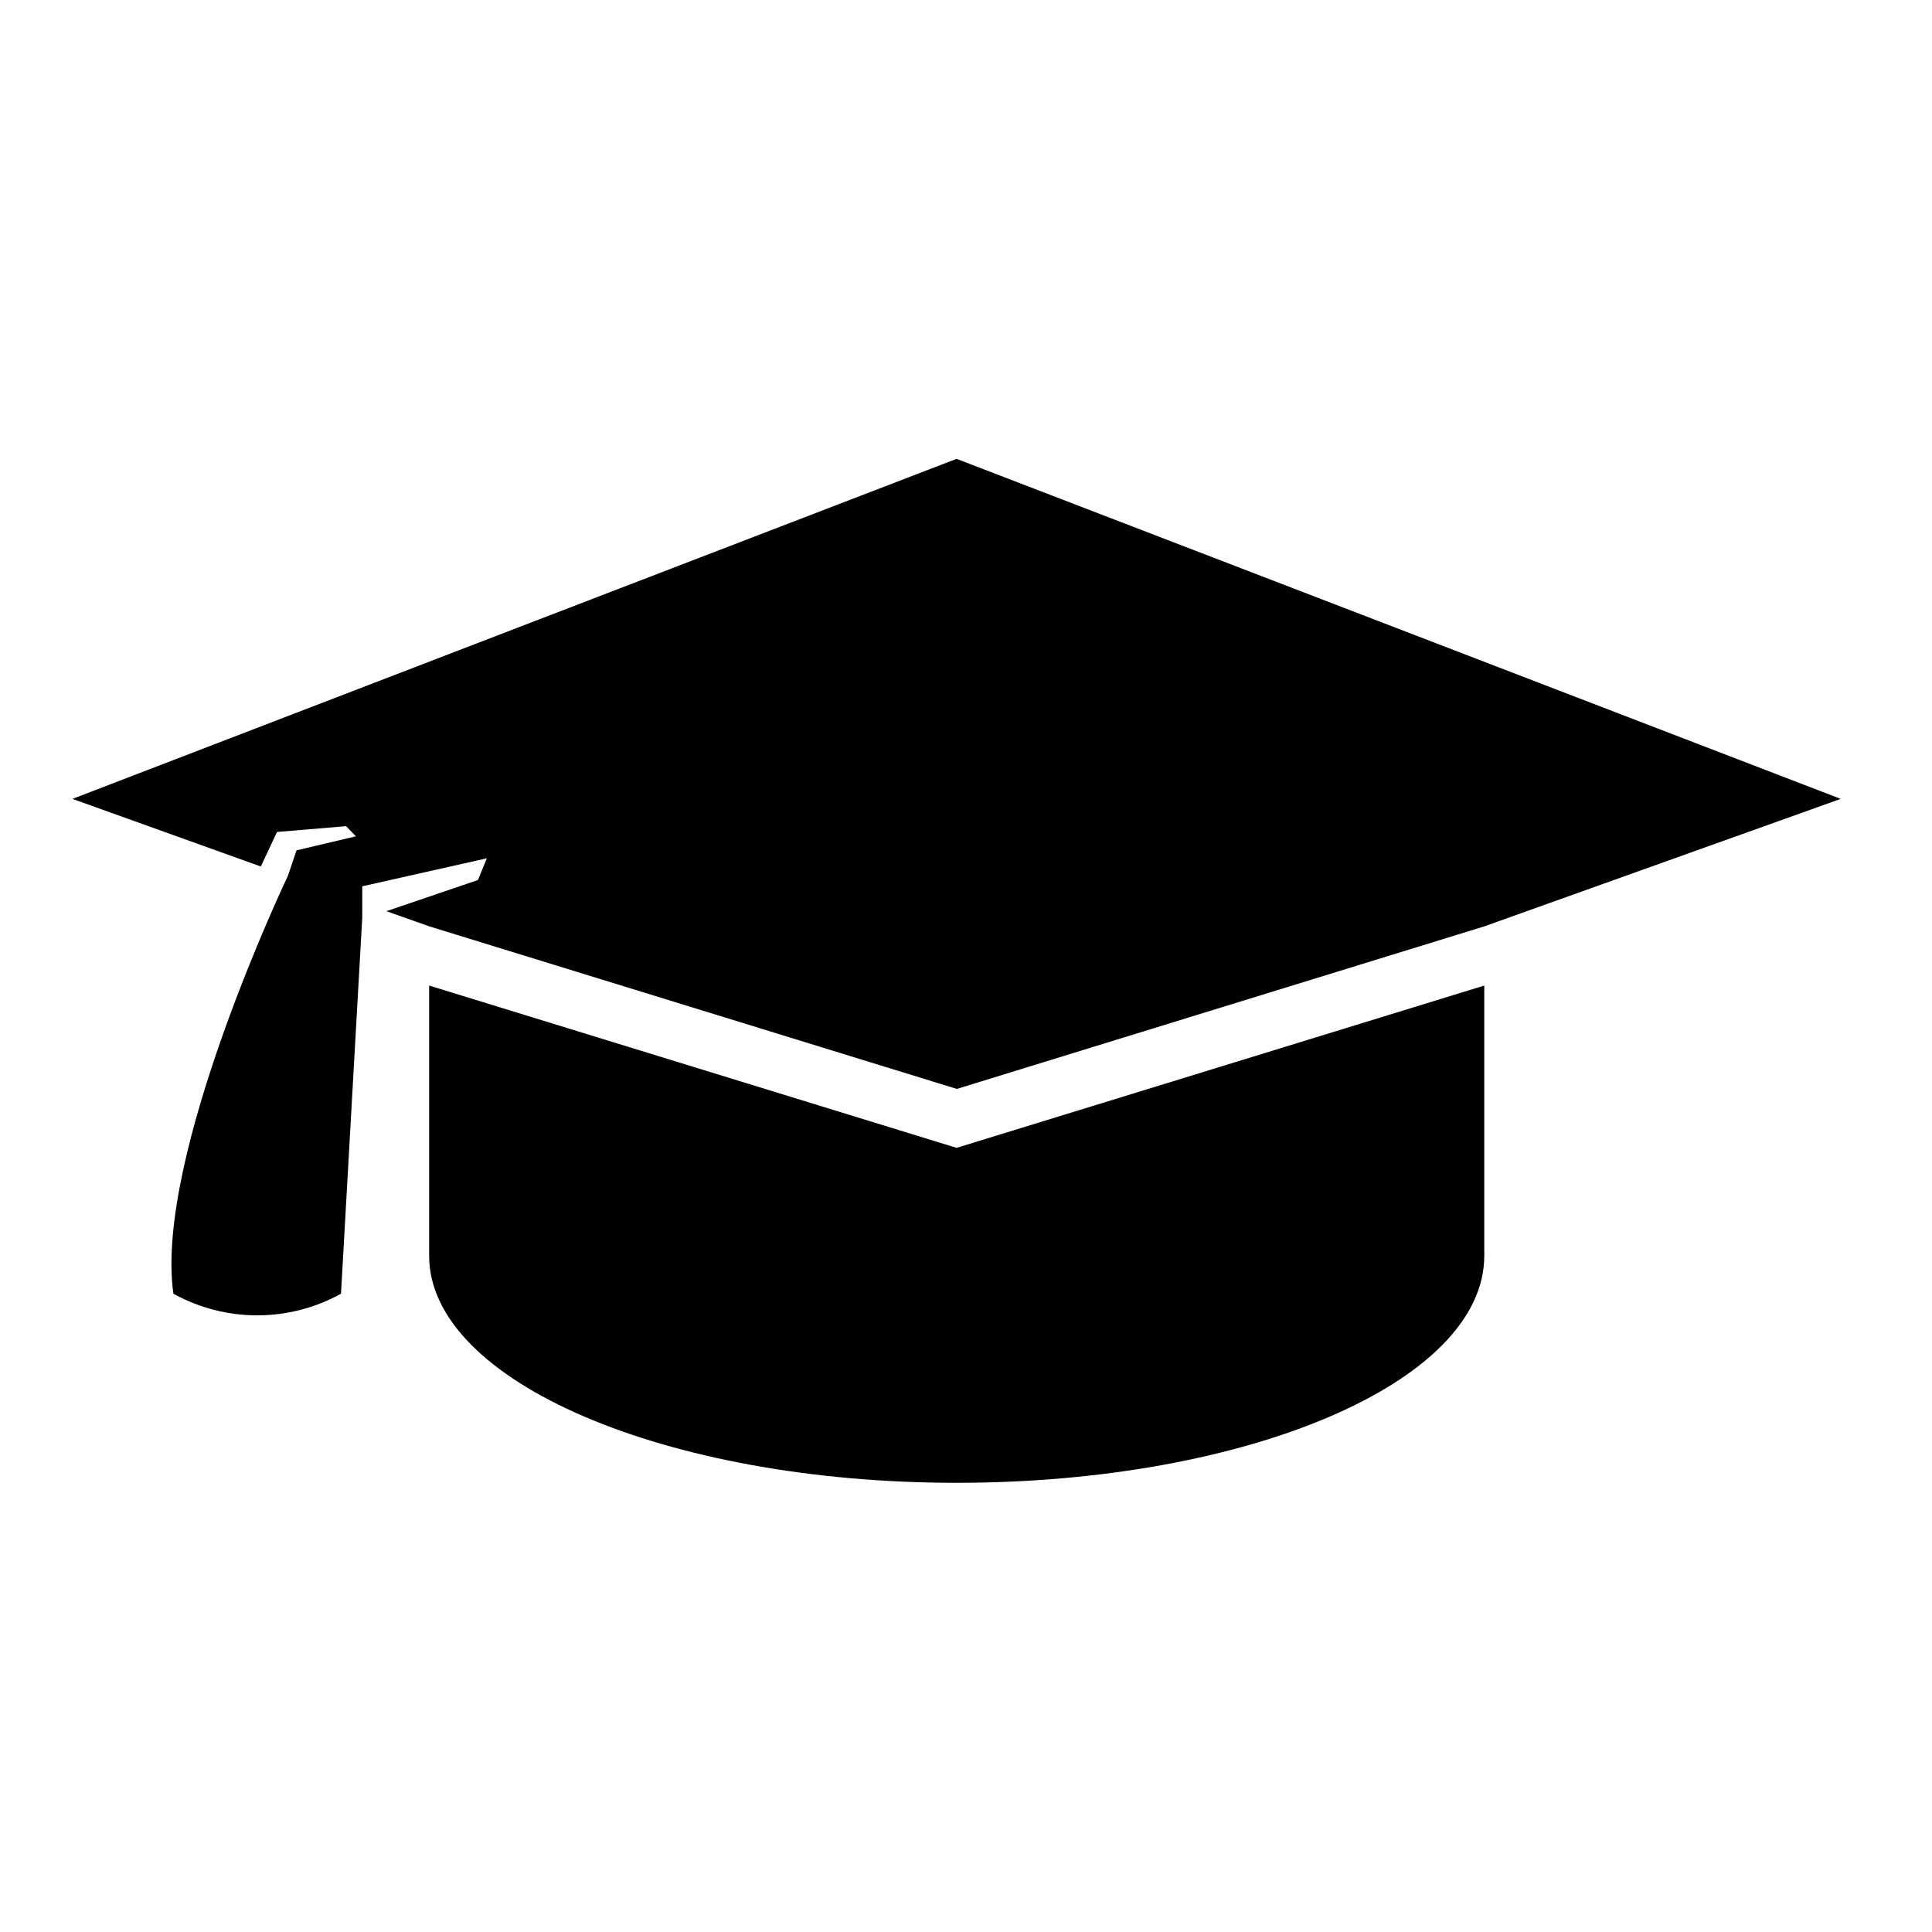 <?xml version="1.0" encoding="UTF-8"?> <svg xmlns="http://www.w3.org/2000/svg" width="80" height="80" viewBox="0 0 80 80" fill="none"><g id="Icon/Vorteile"><g id="Vector"><path d="M39.61 47.53L17.77 40.81V52C17.77 57.19 27.55 61.4 39.61 61.4C51.67 61.4 61.46 57.23 61.46 52C61.465 51.96 61.465 51.92 61.46 51.88V40.81L39.61 47.53Z" fill="black"></path><path d="M3 33.08L10.8 35.88L11.47 34.45L14.33 34.21L14.74 34.63L12.28 35.21L11.92 36.27C11.92 36.27 6.37 47.89 7.18 53.57C8.242 54.157 9.436 54.466 10.65 54.466C11.864 54.466 13.058 54.157 14.12 53.57L15 38V36.7L20.16 35.54L19.79 36.44L16 37.73L17.78 38.36L39.62 45.09L61.46 38.36L76.22 33.08L39.61 19L3 33.08Z" fill="black"></path></g></g></svg> 